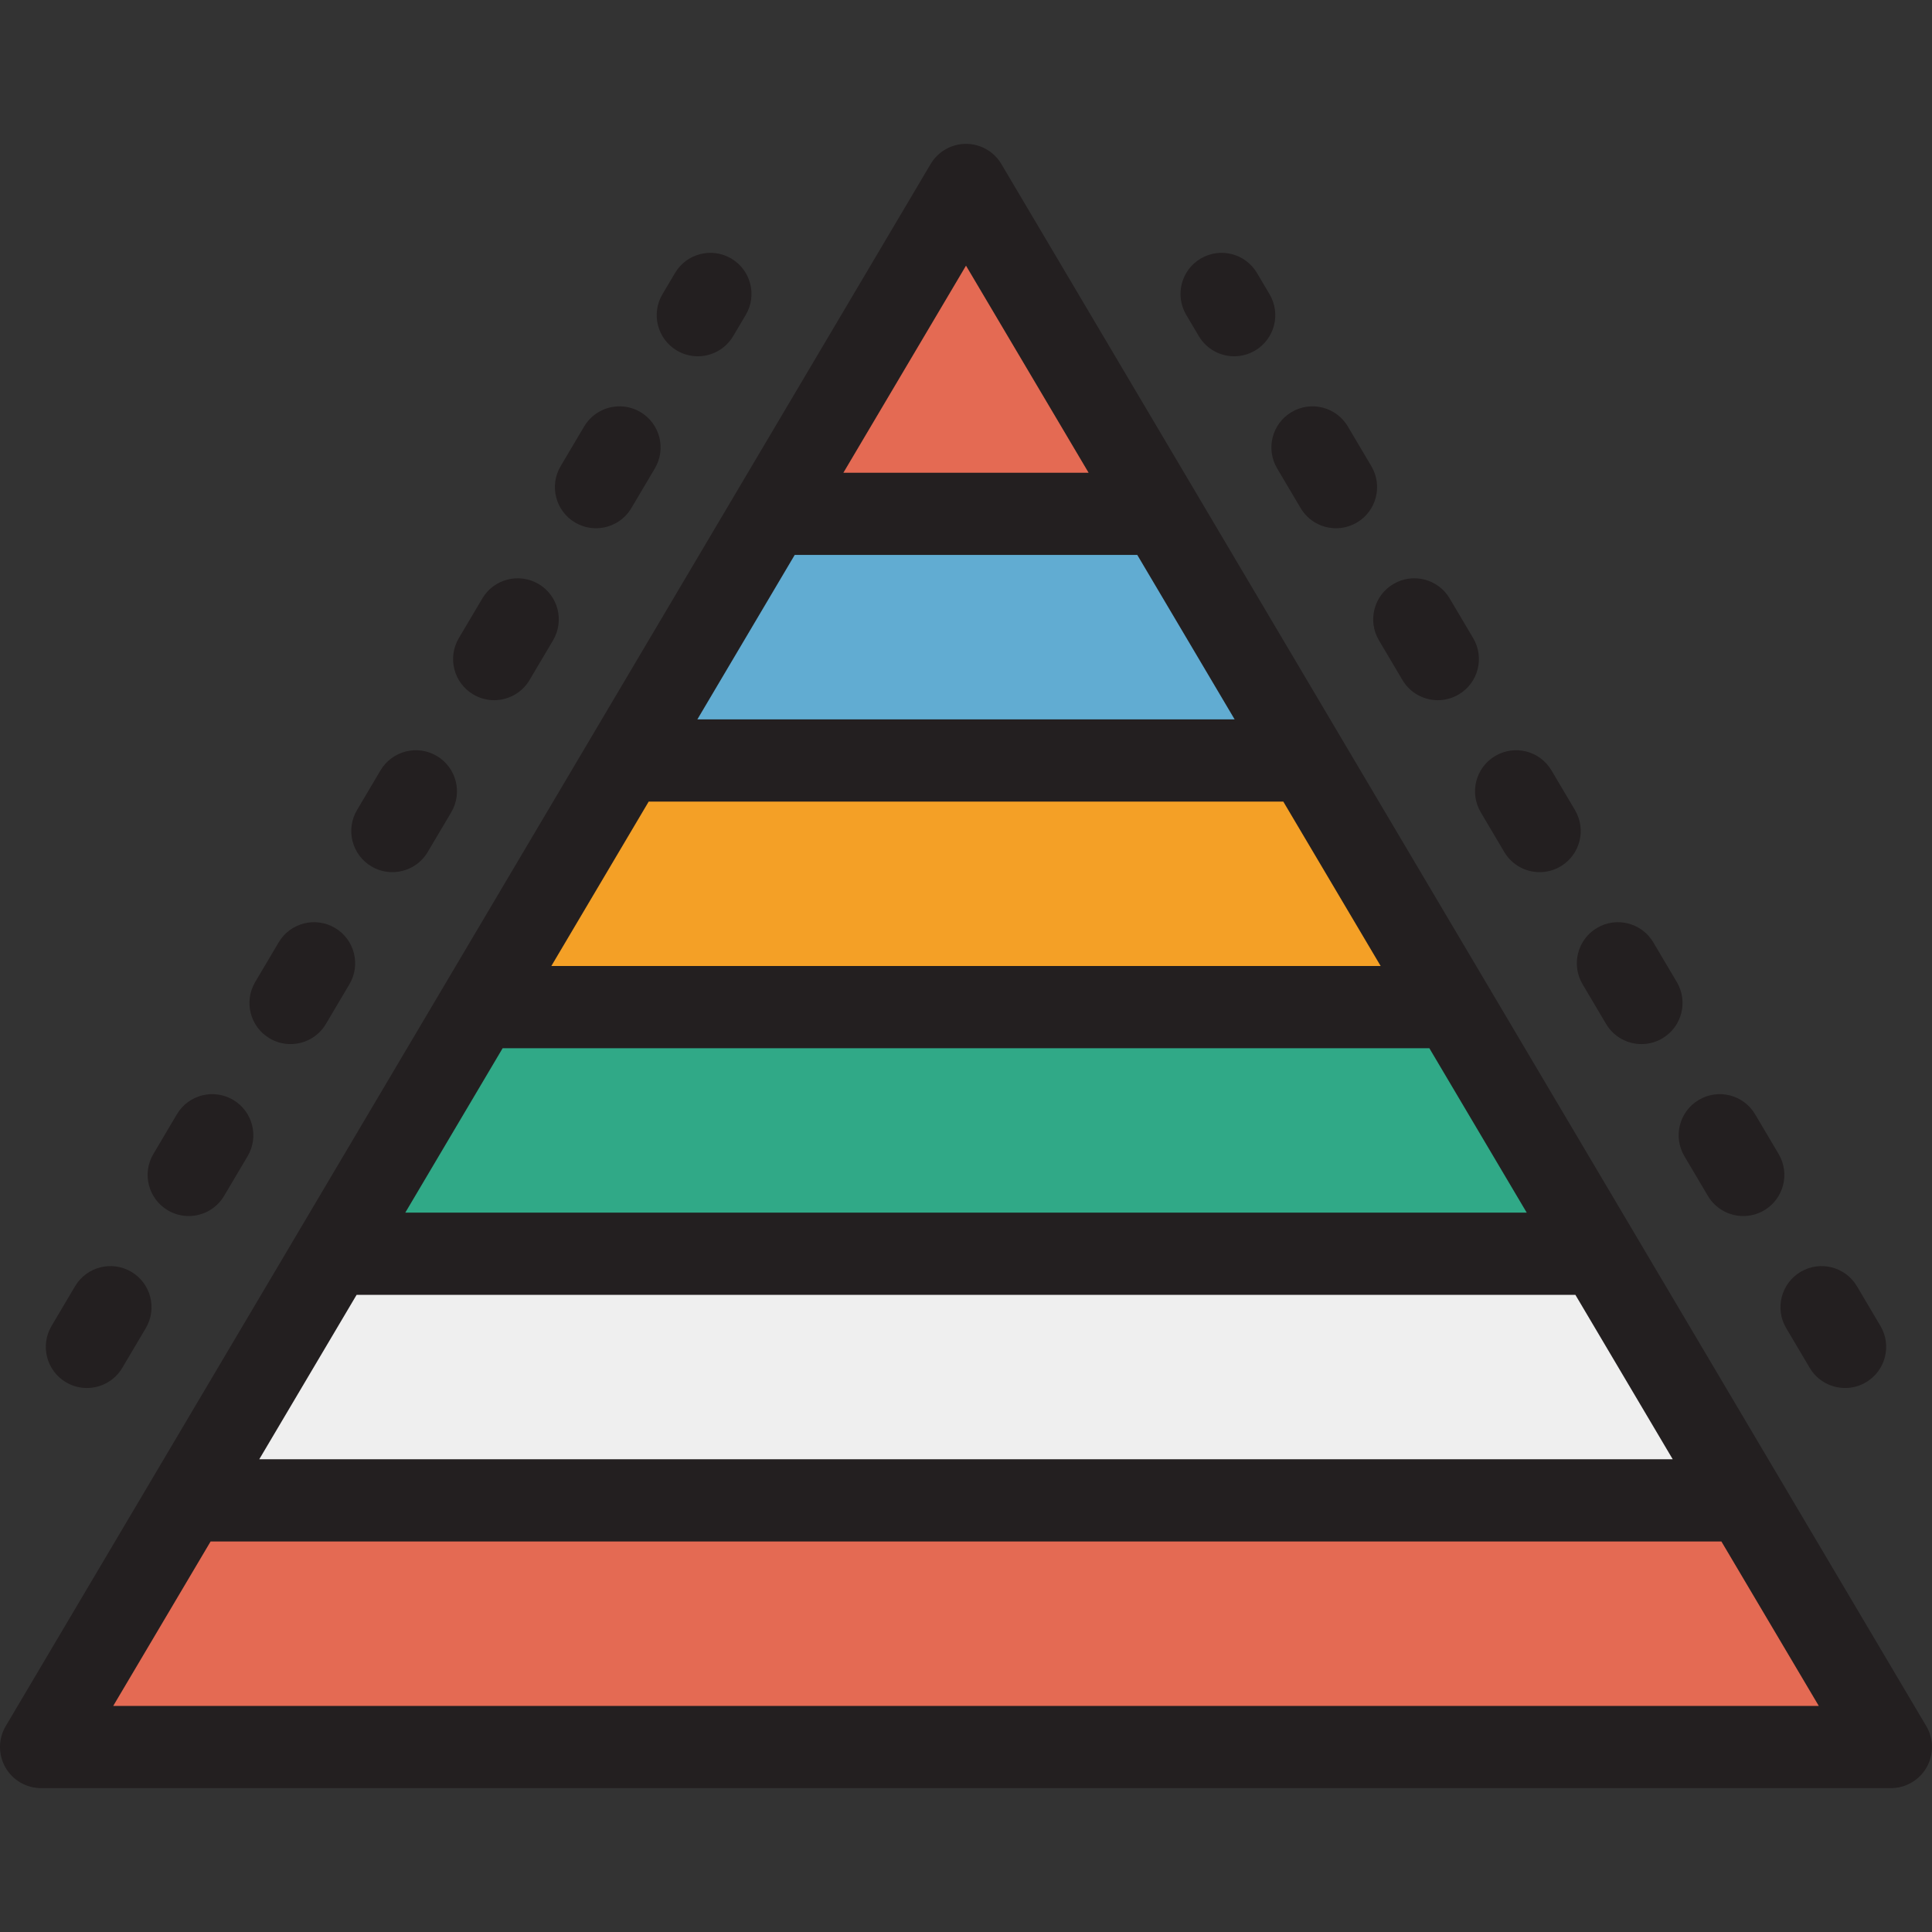 <?xml version="1.0" encoding="iso-8859-1"?>
<!-- Uploaded to: SVG Repo, www.svgrepo.com, Generator: SVG Repo Mixer Tools -->
<svg height="800px" width="800px" version="1.1" id="Layer_1" xmlns="http://www.w3.org/2000/svg" xmlns:xlink="http://www.w3.org/1999/xlink" 
	 viewBox="0 0 511.999 511.999" xml:space="preserve">
<rect x="0" y="0" width="511.999" height="511.999" fill="#333333" stroke="none"/>
<polygon style="fill:#E46A53;" points="307.602,136.17 204.396,136.17 255.999,49.021 "/>
<polygon style="fill:#61ACD2;" points="346.296,201.531 165.702,201.531 204.396,136.17 307.602,136.17 "/>
<polygon style="fill:#F4A026;" points="385.001,266.893 126.997,266.893 165.702,201.531 346.296,201.531 "/>
<polygon style="fill:#30A987;" points="423.706,332.255 88.292,332.255 126.997,266.893 385.001,266.893 "/>
<polygon style="fill:#EFEFEF;" points="462.401,397.616 49.598,397.616 88.292,332.255 423.706,332.255 "/>
<polygon style="fill:#E46A53;" points="501.106,462.978 10.893,462.978 49.598,397.616 462.401,397.616 "/>
<g>
	<path style="fill:#231F20;" d="M392.414,215.265l6.227,10.516c2.034,3.436,5.66,5.346,9.384,5.346c1.886,0,3.798-0.49,5.539-1.521
		c5.178-3.065,6.889-9.748,3.824-14.924l-6.227-10.516c-3.064-5.176-9.742-6.89-14.923-3.824
		C391.06,203.407,389.349,210.088,392.414,215.265z"/>
	<path style="fill:#231F20;" d="M365.432,169.697l6.228,10.516c2.035,3.435,5.66,5.344,9.384,5.344c1.886,0,3.799-0.491,5.54-1.522
		c5.177-3.065,6.888-9.748,3.823-14.924l-6.228-10.516c-3.065-5.174-9.744-6.888-14.924-3.823
		C364.078,157.838,362.366,164.52,365.432,169.697z"/>
	<path style="fill:#231F20;" d="M446.38,306.403l6.227,10.516c2.034,3.436,5.66,5.346,9.384,5.346c1.886,0,3.797-0.49,5.539-1.521
		c5.178-3.065,6.889-9.748,3.824-14.924l-6.227-10.516c-3.064-5.176-9.742-6.89-14.923-3.824
		C445.025,294.545,443.314,301.226,446.38,306.403z"/>
	<path style="fill:#231F20;" d="M473.362,351.972l6.227,10.516c2.034,3.436,5.66,5.345,9.384,5.345c1.886,0,3.798-0.49,5.539-1.521
		c5.178-3.065,6.889-9.748,3.824-14.924l-6.227-10.516c-3.064-5.176-9.743-6.889-14.923-3.824
		C472.008,340.114,470.296,346.796,473.362,351.972z"/>
	<path style="fill:#231F20;" d="M338.45,124.127l6.227,10.516c2.034,3.436,5.66,5.346,9.384,5.346c1.886,0,3.798-0.49,5.539-1.521
		c5.178-3.065,6.889-9.748,3.824-14.924l-6.227-10.516c-3.064-5.176-9.742-6.889-14.923-3.824
		C337.096,112.268,335.384,118.95,338.45,124.127z"/>
	<path style="fill:#231F20;" d="M419.397,260.834l6.227,10.516c2.034,3.436,5.66,5.346,9.384,5.346c1.886,0,3.798-0.49,5.539-1.522
		c5.178-3.064,6.889-9.747,3.824-14.923l-6.227-10.516c-3.064-5.176-9.743-6.888-14.923-3.824
		C418.043,248.976,416.331,255.657,419.397,260.834z"/>
	<path style="fill:#231F20;" d="M317.695,89.073c2.034,3.436,5.66,5.345,9.384,5.345c1.886,0,3.798-0.49,5.539-1.521
		c5.177-3.065,6.889-9.747,3.824-14.924l-3.33-5.624c-3.064-5.177-9.742-6.888-14.923-3.824c-5.177,3.065-6.889,9.747-3.824,14.924
		L317.695,89.073z"/>
	<path style="fill:#231F20;" d="M179.38,92.897c1.742,1.031,3.654,1.521,5.539,1.521c3.723,0,7.35-1.91,9.384-5.345l3.33-5.624
		c3.065-5.177,1.353-11.859-3.824-14.924c-5.178-3.064-11.859-1.352-14.923,3.824l-3.33,5.624
		C172.491,83.15,174.203,89.831,179.38,92.897z"/>
	<path style="fill:#231F20;" d="M152.398,138.467c1.742,1.031,3.653,1.521,5.539,1.521c3.722,0,7.35-1.91,9.384-5.345l6.227-10.516
		c3.065-5.177,1.354-11.859-3.824-14.924c-5.176-3.064-11.859-1.354-14.923,3.824l-6.227,10.516
		C145.508,128.719,147.22,135.402,152.398,138.467z"/>
	<path style="fill:#231F20;" d="M44.467,320.742c1.742,1.032,3.654,1.522,5.54,1.522c3.722,0,7.35-1.909,9.384-5.344l6.228-10.516
		c3.065-5.177,1.354-11.859-3.823-14.924c-5.176-3.065-11.86-1.355-14.924,3.823l-6.228,10.516
		C37.579,310.995,39.29,317.677,44.467,320.742z"/>
	<path style="fill:#231F20;" d="M17.487,366.313c1.742,1.031,3.653,1.521,5.539,1.521c3.722,0,7.35-1.91,9.384-5.345l6.227-10.516
		c3.065-5.177,1.354-11.859-3.824-14.924c-5.177-3.064-11.858-1.354-14.923,3.824l-6.227,10.516
		C10.596,356.565,12.309,363.247,17.487,366.313z"/>
	<path style="fill:#231F20;" d="M71.451,275.173c1.742,1.032,3.653,1.522,5.539,1.522c3.722,0,7.35-1.91,9.384-5.346l6.227-10.516
		c3.065-5.177,1.354-11.859-3.824-14.924c-5.176-3.064-11.858-1.354-14.923,3.824l-6.227,10.516
		C64.561,265.427,66.274,272.109,71.451,275.173z"/>
	<path style="fill:#231F20;" d="M125.416,184.035c1.742,1.032,3.653,1.522,5.539,1.522c3.723,0,7.35-1.91,9.384-5.345l6.227-10.516
		c3.065-5.177,1.354-11.859-3.824-14.924c-5.177-3.064-11.859-1.354-14.923,3.824l-6.227,10.516
		C118.527,174.289,120.239,180.971,125.416,184.035z"/>
	<path style="fill:#231F20;" d="M98.433,229.605c1.742,1.031,3.653,1.521,5.539,1.521c3.722,0,7.35-1.91,9.384-5.346l6.227-10.516
		c3.065-5.177,1.354-11.859-3.824-14.923c-5.177-3.065-11.858-1.354-14.923,3.824l-6.227,10.516
		C91.544,219.858,93.255,226.54,98.433,229.605z"/>
	<path style="fill:#231F20;" d="M510.478,457.428L265.372,43.47c-1.96-3.312-5.524-5.343-9.373-5.343s-7.413,2.032-9.373,5.343
		L1.52,457.428c-1.994,3.367-2.028,7.545-0.09,10.945c1.937,3.4,5.549,5.499,9.463,5.499h490.213c3.914,0,7.526-2.099,9.464-5.499
		C512.508,464.973,512.472,460.794,510.478,457.428z M255.999,70.402l32.492,54.874h-64.985L255.999,70.402z M210.607,147.063
		h90.785l25.796,43.574H184.81L210.607,147.063z M171.911,212.425h168.175l25.804,43.574H146.109L171.911,212.425z M133.206,277.787
		h245.586l25.804,43.574H107.404L133.206,277.787z M94.502,343.148h322.994l25.796,43.574H68.706L94.502,343.148z M30.005,452.085
		l25.804-43.574h400.383l25.804,43.574H30.005z"/>
</g>
</svg>